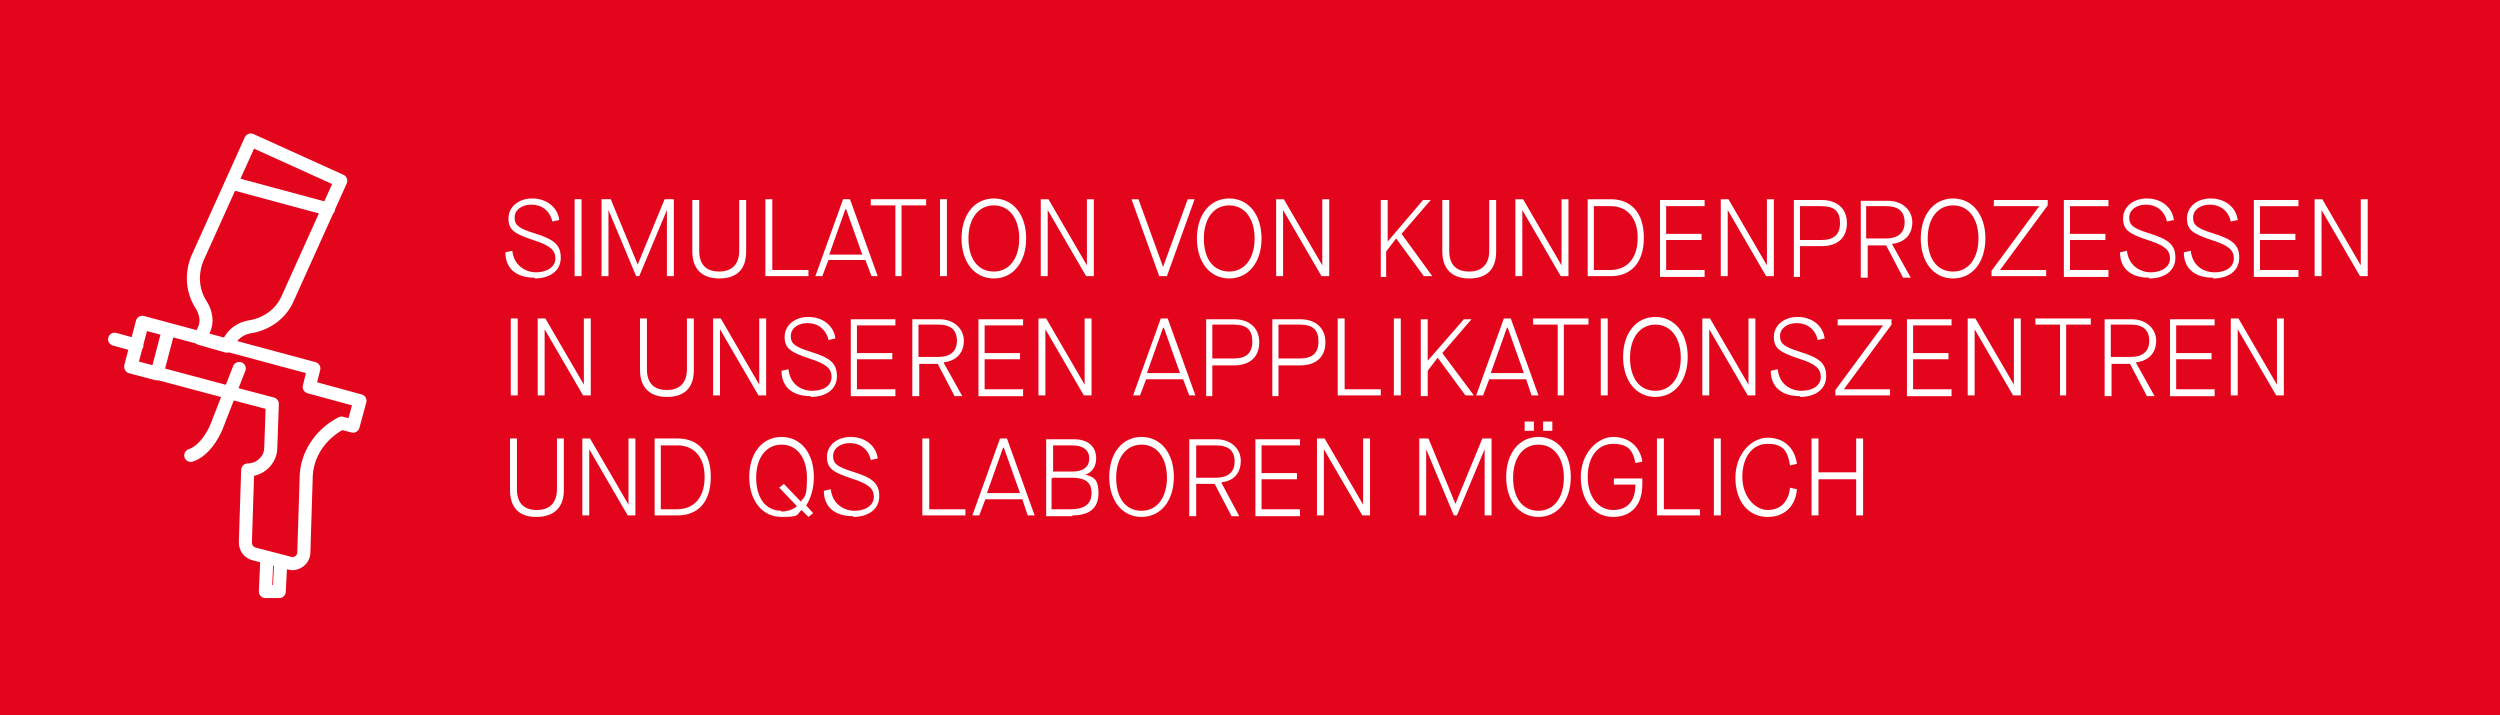 <svg xmlns="http://www.w3.org/2000/svg" id="uuid-97f8db58-0d8d-4ab0-bf48-fa1e2638c715" viewBox="0 0 325 93"><defs><style>.uuid-8c78dc74-5756-4d7e-afe4-66efad98911c{fill:none;stroke:#fff;stroke-linecap:round;stroke-linejoin:round;stroke-width:1.7px;}.uuid-4a81d1a3-4e80-4900-84ef-71f7cfda44fb{fill:#e3051b;}.uuid-4a81d1a3-4e80-4900-84ef-71f7cfda44fb,.uuid-f7a0bc3f-7f73-45c5-b6fc-04695a0691f5{stroke-width:0px;}.uuid-f7a0bc3f-7f73-45c5-b6fc-04695a0691f5{fill:#fff;}</style></defs><g id="uuid-0dbdbf04-c241-439a-9268-dd7b826b9409"><polygon class="uuid-4a81d1a3-4e80-4900-84ef-71f7cfda44fb" points="0 0 0 93 325 93 325 0 0 0"></polygon><path class="uuid-f7a0bc3f-7f73-45c5-b6fc-04695a0691f5" d="m69.5,36.2c2,0,3.4-1,3.4-2.7s-.9-2.4-3.5-3.2c-1.9-.6-2.5-1-2.5-2s.9-1.7,2.2-1.7,2.4.8,2.7,2.2l.9-.2c-.2-1.7-1.7-2.8-3.5-2.8s-3.1,1.1-3.1,2.6.8,2,3.2,2.8c2.2.7,2.9,1.3,2.9,2.4s-1.1,1.8-2.5,1.8-2.9-.9-3.1-2.8l-.9.2c0,2.1,1.4,3.3,3.8,3.3h0Zm6.1-.3v-10h-.9v10h.9Zm3.5,0v-8.6h0l3.6,8.6h.4l3.6-8.6h0v8.6h.9v-10h-1.2l-3.5,8.5h0l-3.5-8.5h-1.2v10h.9Zm14.4.3c2.3,0,3.5-1.2,3.5-3.5v-6.7h-.9v6.6c0,1.7-.9,2.7-2.6,2.7s-2.6-.9-2.6-2.7v-6.6h-.9v6.7c0,2.2,1.2,3.5,3.5,3.5h0Zm11.6-.3v-.8h-4.7v-9.2h-.9v10h5.6Zm9,0l-3.6-10h-.9l-3.6,10h.9l.8-2.1h4.8l.8,2.1h.8Zm-4.1-8.7h0l2.1,5.9h-4.3l2.1-5.9h.1Zm7.2,8.7v-9.2h3.2v-.8h-7.2v.8h3.2v9.2h.9-.1Zm5.9,0v-10h-.9v10h.9Zm6.1.3c2.5,0,4.2-2.1,4.2-5.2s-1.7-5.2-4.2-5.2-4.2,2.1-4.2,5.2,1.7,5.2,4.2,5.2h0Zm0-.9c-2.1,0-3.3-1.7-3.3-4.3s1.3-4.3,3.3-4.3,3.3,1.7,3.3,4.3-1.3,4.3-3.3,4.3h0Zm7,.6v-8.6h0l5,8.6h1v-10h-.9v8.6h0l-5-8.6h-1v10h.9Zm15.5,0l3.6-10h-.9l-3.2,8.8h0l-3.2-8.8h-.9l3.6,10h1Zm8.1.3c2.5,0,4.2-2.1,4.2-5.2s-1.7-5.2-4.2-5.2-4.2,2.1-4.2,5.2,1.7,5.2,4.2,5.2h0Zm0-.9c-2.1,0-3.3-1.7-3.3-4.3s1.3-4.3,3.3-4.3,3.3,1.7,3.3,4.3-1.3,4.3-3.3,4.3h0Zm7,.6v-8.6h0l5,8.6h1v-10h-.9v8.6h0l-5-8.6h-1v10h.9Zm13.4,0v-3.2l1.3-1.7h0l3.6,4.9h1.1l-4-5.5,3.8-4.4h-1l-4.6,5.4h0v-5.4h-.9v10h.7Zm10.8.3c2.3,0,3.5-1.2,3.5-3.5v-6.7h-.9v6.6c0,1.7-.9,2.7-2.6,2.7s-2.6-.9-2.6-2.7v-6.6h-.9v6.7c0,2.2,1.2,3.5,3.5,3.5h0Zm6.9-.3v-8.6h0l5,8.6h1v-10h-.9v8.6h0l-5-8.6h-1v10h.9Zm11.5,0c2.6,0,4.3-1.7,4.3-5s-1.7-5-4.3-5h-3v10h3Zm-2.1-9.1h2.1c2.1,0,3.5,1.5,3.5,4.1s-1.3,4.2-3.6,4.2h-2.1v-8.3h0Zm14.3,9.1v-.8h-5v-3.9h4.6v-.8h-4.6v-3.6h5v-.8h-5.8v10h5.8Zm3,0v-8.6h0l5,8.6h1v-10h-.9v8.6h0l-5-8.6h-1v10h.9Zm9.4,0v-3.9h2.8c2.1,0,3.3-1.1,3.3-3s-1.3-3-3.3-3h-3.6v10h.9-.1Zm0-9.1h2.8c1.7,0,2.4.7,2.4,2.2s-.8,2.2-2.4,2.2h-2.8v-4.4h0Zm12,4.9c1.7-.2,2.6-1.3,2.6-2.8s-1.2-2.8-3.2-2.8h-3.5v10h.9v-4.2h2.4l2.2,4.2h1l-2.4-4.3h0Zm-3.4-4.9h2.6c1.6,0,2.4.7,2.4,2.1s-.9,2.1-2.4,2.1h-2.6v-4.1h0Zm11.3,9.4c2.5,0,4.2-2.1,4.2-5.2s-1.7-5.2-4.2-5.2-4.2,2.1-4.2,5.2,1.7,5.2,4.2,5.2h0Zm0-.9c-2.1,0-3.3-1.7-3.3-4.3s1.3-4.3,3.3-4.3,3.3,1.7,3.3,4.3-1.3,4.3-3.3,4.3h0Zm12.1.6v-.8h-6l6.2-8.4v-.7h-7v.8h5.9l-6.2,8.4v.7h7.1Zm8.1,0v-.8h-5v-3.9h4.6v-.8h-4.6v-3.6h5v-.8h-5.8v10h5.8Zm5.3.3c2,0,3.4-1,3.4-2.7s-.9-2.4-3.5-3.2c-1.9-.6-2.5-1-2.5-2s.9-1.7,2.2-1.7,2.4.8,2.7,2.2l.9-.2c-.2-1.7-1.7-2.8-3.5-2.8s-3.1,1.1-3.1,2.6.8,2,3.2,2.8c2.2.7,2.9,1.3,2.9,2.4s-1.1,1.8-2.5,1.8-2.9-.9-3.1-2.8l-.9.2c0,2.1,1.4,3.3,3.8,3.3h0Zm8.3,0c2,0,3.4-1,3.4-2.7s-.9-2.4-3.5-3.2c-1.9-.6-2.5-1-2.5-2s.9-1.7,2.2-1.7,2.4.8,2.7,2.2l.9-.2c-.2-1.7-1.7-2.8-3.5-2.8s-3.1,1.1-3.1,2.6.8,2,3.2,2.8c2.2.7,2.9,1.3,2.9,2.4s-1,1.8-2.5,1.8-2.9-.9-3.1-2.8l-.9.2c0,2.1,1.4,3.3,3.8,3.3h0Zm11.1-.3v-.8h-5v-3.9h4.6v-.8h-4.6v-3.6h5v-.8h-5.8v10h5.8Zm3,0v-8.6h0l5,8.6h1v-10h-.9v8.6h0l-5-8.6h-1v10h.9Zm-234.5,15.5v-10h-.9v10h.9Zm3.5,0v-8.6h0l5,8.6h1v-10h-.9v8.6h0l-5-8.6h-1v10h.9Zm15.9.2c2.3,0,3.5-1.2,3.5-3.5v-6.7h-.9v6.6c0,1.7-.9,2.7-2.6,2.7s-2.6-.9-2.6-2.7v-6.6h-.9v6.7c0,2.2,1.2,3.5,3.5,3.5h0Zm6.9-.2v-8.6h0l5,8.6h1v-10h-.9v8.6h0l-5-8.6h-1v10h.9Zm11.8.2c2,0,3.4-1,3.4-2.7s-.9-2.4-3.5-3.2c-1.9-.6-2.5-1-2.5-2s.9-1.7,2.2-1.7,2.4.8,2.7,2.2l.9-.2c-.2-1.7-1.7-2.8-3.5-2.8s-3.1,1.1-3.1,2.6.8,2,3.2,2.8c2.2.7,2.9,1.3,2.9,2.4s-1,1.8-2.5,1.8-2.9-.9-3.1-2.8l-.9.2c0,2.1,1.4,3.3,3.8,3.3h0Zm11-.2v-.8h-5v-3.9h4.6v-.8h-4.6v-3.6h5v-.8h-5.8v10h5.8Zm6.3-4.3c1.7-.2,2.6-1.3,2.6-2.8s-1.2-2.8-3.2-2.8h-3.5v10h.9v-4.2h2.4l2.2,4.2h1l-2.4-4.3h0Zm-3.3-4.9h2.6c1.6,0,2.4.7,2.4,2.1s-.9,2.1-2.4,2.1h-2.6v-4.1h0Zm13.6,9.2v-.8h-5v-3.9h4.6v-.8h-4.6v-3.6h5v-.8h-5.8v10h5.8Zm2.9,0v-8.6h0l5,8.6h1v-10h-.9v8.6h0l-5-8.6h-1v10h.9Zm19.5,0l-3.6-10h-.9l-3.6,10h.9l.8-2.1h4.8l.8,2.1h.8Zm-4.1-8.8h0l2.1,5.9h-4.3l2.1-5.9h.1Zm6.3,8.8v-3.9h2.8c2.1,0,3.3-1.1,3.3-3s-1.3-3-3.3-3h-3.6v10h.9-.1Zm0-9.2h2.8c1.7,0,2.4.7,2.4,2.2s-.8,2.2-2.4,2.2h-2.8v-4.4h0Zm8.6,9.2v-3.9h2.8c2.1,0,3.3-1.1,3.3-3s-1.3-3-3.3-3h-3.6v10h.9-.1Zm0-9.2h2.8c1.7,0,2.4.7,2.4,2.2s-.8,2.2-2.4,2.2h-2.8v-4.4h0Zm13.3,9.2v-.8h-4.7v-9.2h-.9v10h5.6Zm2.6,0v-10h-.9v10h.9Zm3.5,0v-3.2l1.3-1.7h0l3.6,4.9h1.1l-4.1-5.5,3.8-4.4h-1l-4.7,5.4h0v-5.4h-.9v10h.9Zm14.4,0l-3.6-10h-.9l-3.6,10h.9l.8-2.1h4.8l.7,2.1h.9,0Zm-4-8.8h0l2.1,5.9h-4.3l2.1-5.9h.1Zm7.3,8.8v-9.2h3.2v-.8h-7.2v.8h3.2v9.2h.9-.1Zm5.7,0v-10h-.9v10h.9Zm6.2.2c2.5,0,4.2-2.1,4.2-5.2s-1.7-5.2-4.2-5.2-4.2,2.1-4.2,5.2,1.7,5.2,4.2,5.2h0Zm0-.8c-2.1,0-3.3-1.7-3.3-4.3s1.3-4.3,3.3-4.3,3.3,1.7,3.3,4.3-1.3,4.3-3.3,4.3h0Zm7,.6v-8.6h0l5,8.6h1v-10h-.9v8.6h0l-5-8.6h-1v10h.9Zm11.8.2c2,0,3.4-1,3.4-2.7s-.9-2.4-3.5-3.2c-1.9-.6-2.5-1-2.5-2s.9-1.7,2.2-1.7,2.4.8,2.7,2.2l.9-.2c-.2-1.7-1.7-2.8-3.5-2.8s-3.1,1.1-3.1,2.6.8,2,3.2,2.8c2.2.7,2.9,1.3,2.9,2.4s-1,1.8-2.5,1.8-2.9-.9-3.1-2.8l-.9.2c0,2.1,1.4,3.3,3.8,3.3h0Zm11.7-.2v-.8h-6l6.2-8.4v-.7h-7v.8h5.9l-6.2,8.4v.7h7.1Zm8,0v-.8h-5v-3.9h4.6v-.8h-4.6v-3.6h5v-.8h-5.8v10h5.8Zm3,0v-8.6h0l5,8.6h1v-10h-.9v8.6h0l-5-8.6h-1v10h.9Zm11.9,0v-9.2h3.2v-.8h-7.2v.8h3.2v9.2h.9,0Zm9.1-4.3c1.7-.2,2.6-1.3,2.6-2.8s-1.2-2.8-3.2-2.8h-3.5v10h.9v-4.2h2.4l2.2,4.2h1l-2.4-4.3h0Zm-3.3-4.9h2.6c1.6,0,2.4.7,2.4,2.1s-.9,2.1-2.4,2.1h-2.6v-4.1h0Zm13.5,9.2v-.8h-5v-3.9h4.6v-.8h-4.6v-3.6h5v-.8h-5.8v10h5.8Zm3,0v-8.6h0l5,8.6h1v-10h-.9v8.6h0l-5-8.6h-1v10h.9Zm-221.2,15.8c2.3,0,3.6-1.2,3.6-3.5v-6.7h-.9v6.6c0,1.7-.9,2.7-2.6,2.7s-2.6-.9-2.6-2.7v-6.6h-.9v6.7c0,2.2,1.1,3.5,3.4,3.5h0Zm6.9-.2v-8.6h0l5,8.6h1v-10h-.9v8.6h0l-5-8.6h-1v10h.9Zm11.5,0c2.6,0,4.3-1.7,4.3-5s-1.7-5-4.3-5h-3v10h3Zm-2.1-9.1h2.1c2.1,0,3.5,1.5,3.5,4.1s-1.3,4.2-3.6,4.2h-2.1v-8.3h0Zm19.8,4.1c0-3.1-1.7-5.2-4.2-5.2s-4.2,2.1-4.2,5.2,1.7,5.2,4.2,5.2,1.9-.3,2.6-.9l.9.9.6-.5-.9-1c.6-.9,1-2.2,1-3.7h0Zm-4.2,4.4c-2.1,0-3.3-1.7-3.3-4.3s1.3-4.3,3.3-4.3,3.3,1.7,3.3,4.3-.3,2.4-.8,3.1l-2.2-2.3-.6.5,2.3,2.4c-.6.5-1.3.7-2.1.7h0Zm9.3.8c2,0,3.4-1,3.4-2.7s-.9-2.4-3.5-3.2c-1.9-.6-2.5-1-2.5-2s.9-1.7,2.2-1.7,2.4.8,2.7,2.2l.9-.2c-.2-1.7-1.7-2.8-3.5-2.8s-3.1,1.1-3.1,2.6.8,2,3.2,2.8c2.2.7,2.9,1.3,2.9,2.4s-1.1,1.8-2.5,1.8-2.9-.9-3.1-2.8l-.9.2c0,2.1,1.4,3.3,3.8,3.3h0Zm14.6-.2v-.8h-4.7v-9.2h-.9v10h5.6Zm9,0l-3.6-10h-.9l-3.6,10h.9l.8-2.1h4.8l.7,2.1h.9,0Zm-4-8.8h0l2.1,5.9h-4.3l2.1-5.9h.1Zm8.9,8.8c2.3,0,3.4-1,3.4-2.9s-.7-2.1-1.7-2.4h0c.9-.3,1.4-1.1,1.4-2.1,0-1.6-1.1-2.5-2.9-2.5h-3.6v10h3.5-.1Zm-2.6-9.1h2.6c1.4,0,2.2.6,2.2,1.7s-.8,1.7-2.2,1.7h-2.5v-3.5h0Zm0,4.2h2.5c1.8,0,2.6.6,2.6,2s-.9,2.1-2.7,2.1h-2.5v-4h.1Zm11.6,5.1c2.5,0,4.2-2.1,4.2-5.2s-1.7-5.2-4.2-5.2-4.2,2.1-4.2,5.2,1.7,5.2,4.2,5.2h0Zm0-.8c-2.1,0-3.3-1.7-3.3-4.3s1.3-4.3,3.3-4.3,3.3,1.7,3.3,4.3-1.3,4.3-3.3,4.3h0Zm10.4-3.7c1.7-.2,2.5-1.3,2.5-2.8s-1.2-2.8-3.2-2.8h-3.5v10h.9v-4.2h2.4l2.2,4.2h1l-2.3-4.3h0Zm-3.3-4.8h2.6c1.6,0,2.4.7,2.4,2.1s-.9,2.1-2.4,2.1h-2.6v-4.1h0Zm13.5,9.1v-.8h-5v-3.9h4.6v-.8h-4.6v-3.6h5v-.8h-5.8v10h5.8Zm3.1,0v-8.6h0l5,8.6h1v-10h-.9v8.6h0l-5-8.6h-1v10h.9Zm13.3,0v-8.6h0l3.6,8.6h.4l3.6-8.6h0v8.6h.9v-10h-1.2l-3.5,8.5h0l-3.5-8.5h-1.2v10h.9Zm14-11v-1.2h-1.2v1.2h1.2Zm2.4,0v-1.2h-1.2v1.2h1.2Zm-1.8,11.2c2.5,0,4.2-2.1,4.2-5.2s-1.7-5.2-4.2-5.2-4.2,2.1-4.2,5.2,1.7,5.2,4.2,5.2h0Zm0-.8c-2.1,0-3.3-1.7-3.3-4.3s1.3-4.3,3.3-4.3,3.3,1.7,3.3,4.3-1.3,4.3-3.3,4.3h0Zm9.7.8c2.4,0,3.8-1.6,3.8-4.2v-.8h-3.7v.8h2.8c0,2.1-1,3.3-2.9,3.3s-3.3-1.7-3.3-4.3,1.3-4.3,3.3-4.3,2.6.9,2.9,2.5l.9-.2c-.3-2-1.8-3.2-3.8-3.2s-4.2,2.1-4.2,5.2,1.7,5.2,4.2,5.2h0Zm11.3-.2v-.8h-4.7v-9.2h-.9v10h5.6Zm2.7,0v-10h-.9v10h.9Zm6.1.2c2.1,0,3.6-1.3,3.8-3.6l-.9-.2c-.2,1.9-1.3,2.9-2.9,2.9s-3.3-1.7-3.3-4.3,1.3-4.3,3.3-4.3,2.6.9,2.9,2.8l.9-.2c-.3-2.1-1.7-3.4-3.8-3.4s-4.2,2.1-4.2,5.2,1.7,5.1,4.2,5.1h0Zm6.6-.2v-4.7h4.9v4.7h.9v-10h-.9v4.4h-4.9v-4.4h-.9v10h.9Z"></path><path class="uuid-8c78dc74-5756-4d7e-afe4-66efad98911c" d="m40.2,50.3l.6-2.4-22.3-6-1.5,5.7,14.6,3.9,3.8,1-.2,5.7c0,1.6-1.4,2.9-3,2.9l-.3,9.4c0,.7.4,1.3,1.1,1.5l4.6,1.2c.9.3,1.9-.4,1.9-1.4l.3-9.6c0-3.1,1.9-5.8,4.6-7.2l1.5.4.9-3.3-6.6-1.8h0Zm-9.1-2.4l-3,7.7c-.4.9-1.5,3-3.3,3.6h0m-4.4-10.6l-3.4-.9,1.5-5.7,3.4.9-1.5,5.7h0Zm-5.5-4.5l2.9.8m8.2-.9l.5-1.1c.5-1,.3-2.2-.3-3.2-1.2-1.8-1.4-4.1-.5-6.2l6.9-15.3,11.7,5.3-6.9,15.3c-.9,2.1-2.9,3.4-5,3.7-1.1.2-2.1.9-2.6,1.9l-.3.6-3.5-1h0Zm4.1-20.2l12.6,3.4m-6.2,45.8l-.2,3.9h-1.8l.2-4.4"></path></g></svg>
